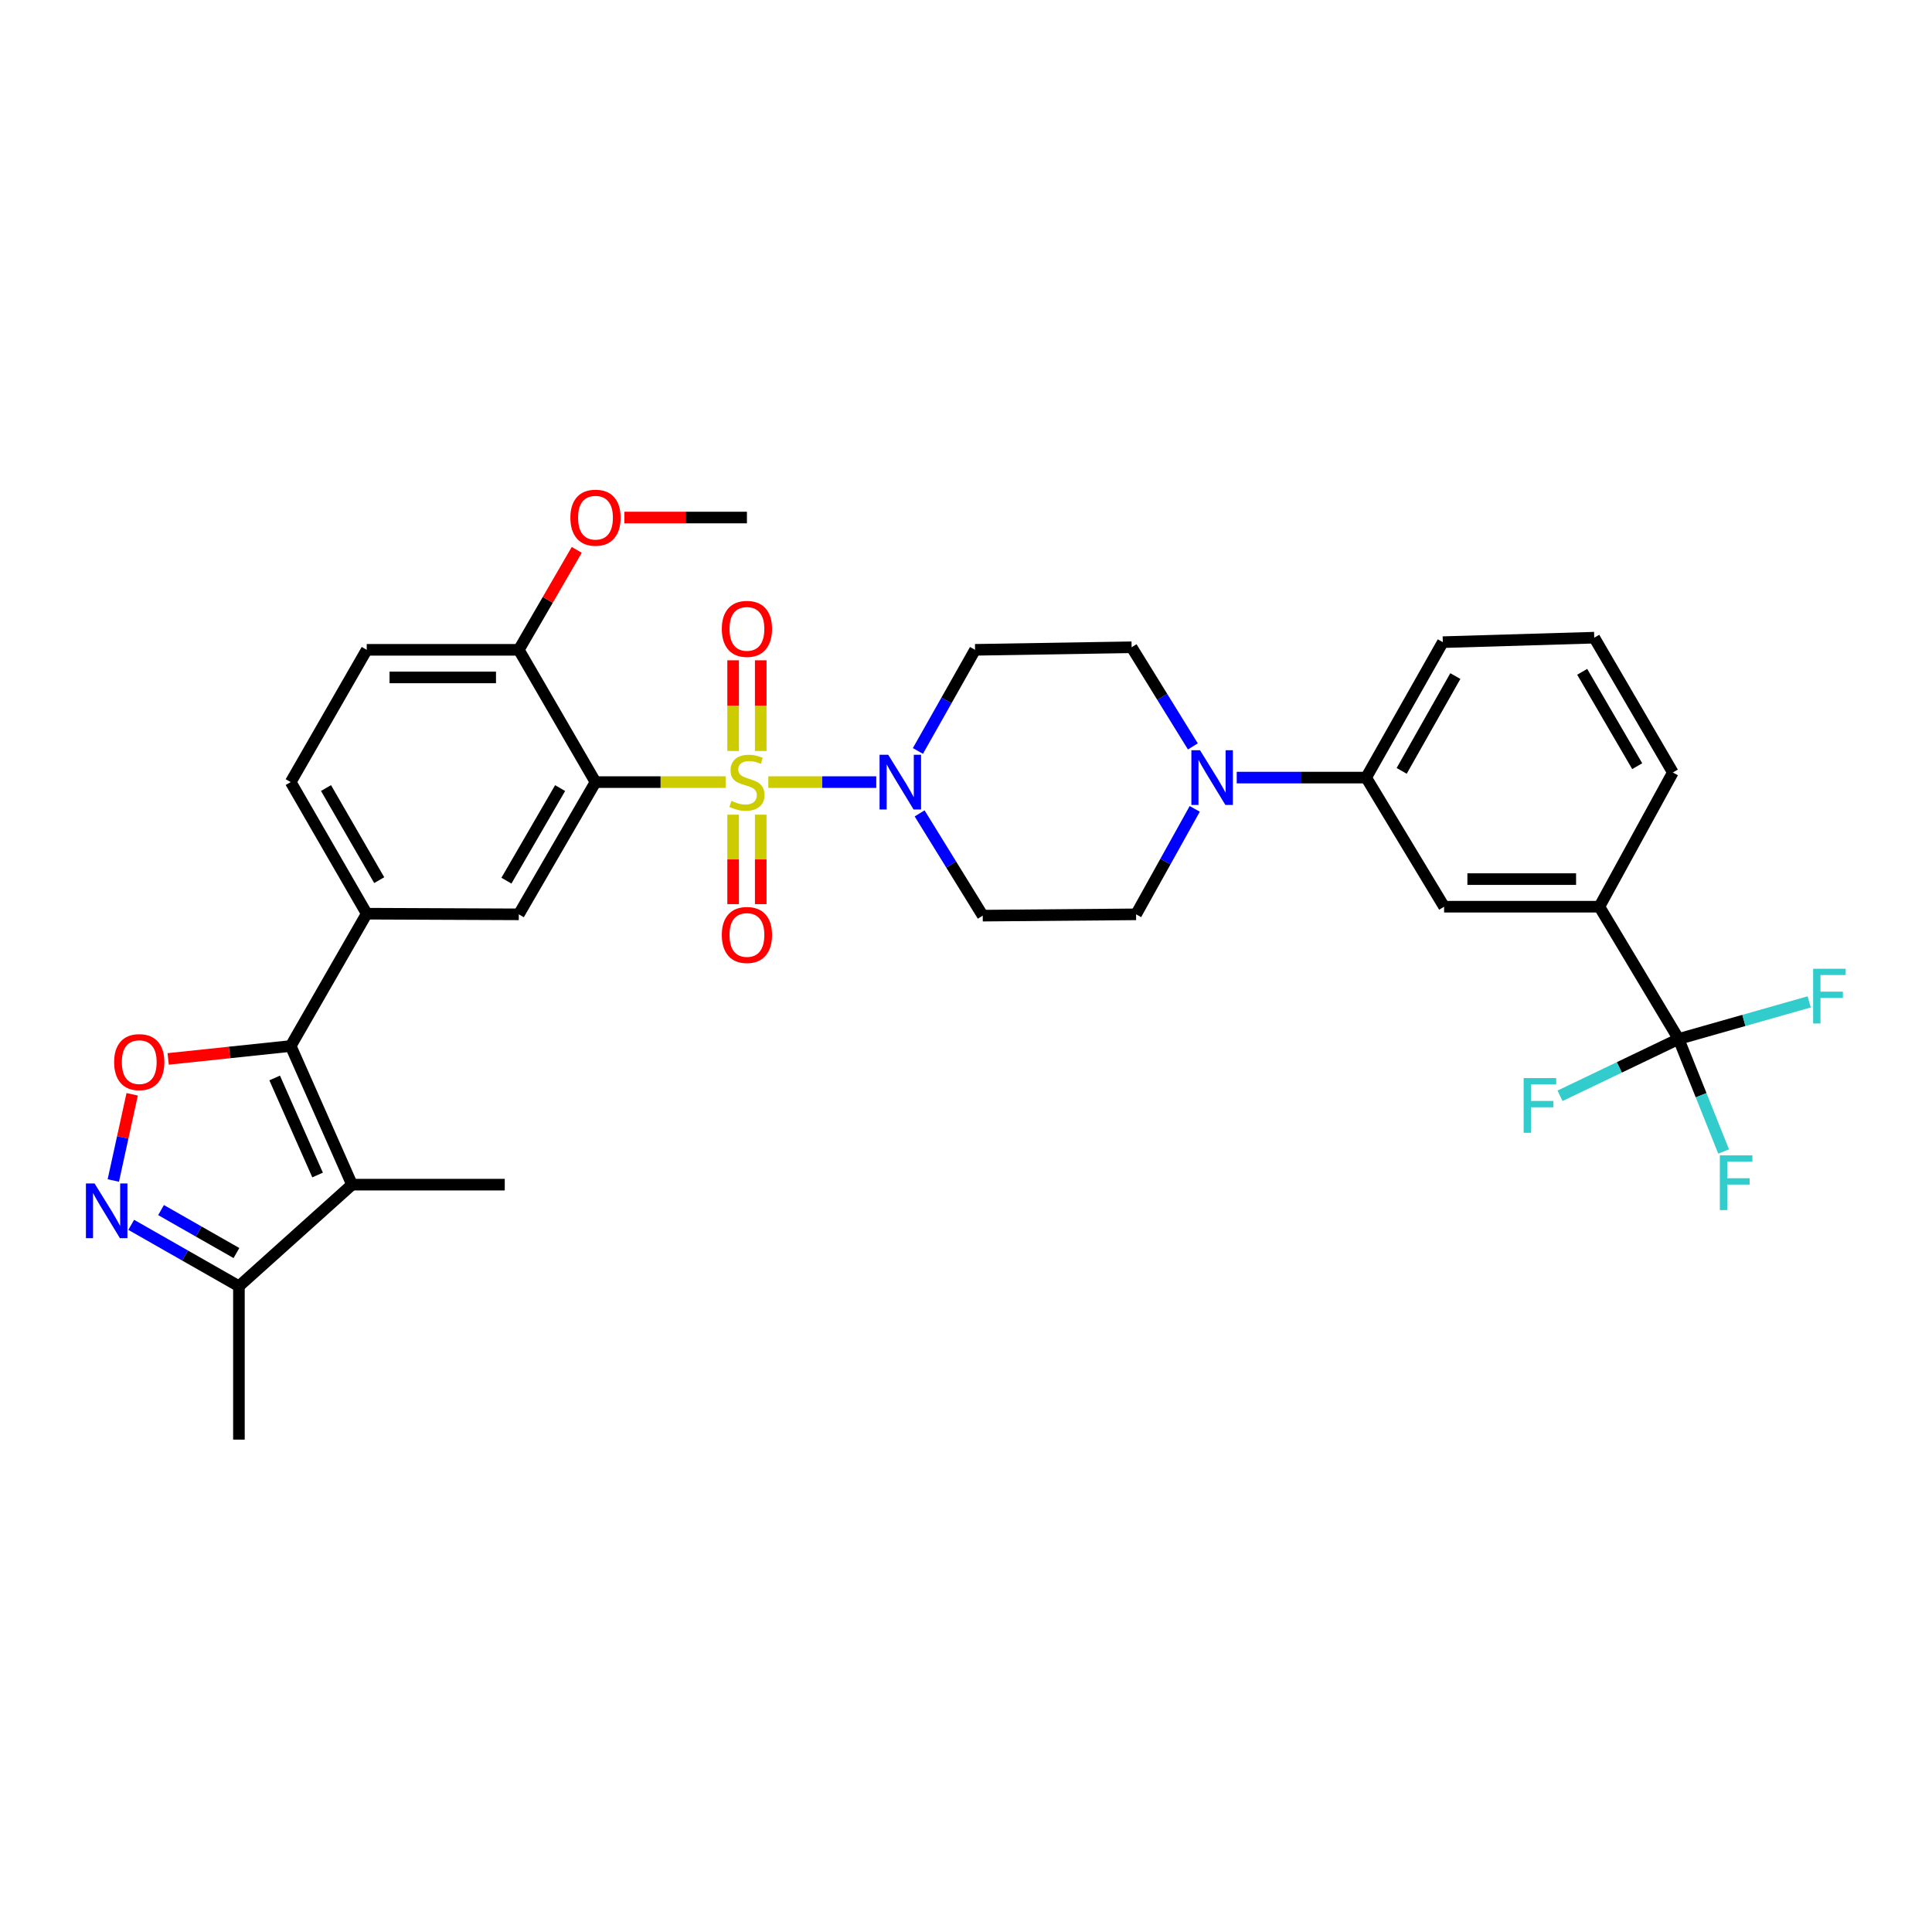 <?xml version='1.0' encoding='iso-8859-1'?>
<svg version='1.1' baseProfile='full'
              xmlns='http://www.w3.org/2000/svg'
                      xmlns:rdkit='http://www.rdkit.org/xml'
                      xmlns:xlink='http://www.w3.org/1999/xlink'
                  xml:space='preserve'
width='1000px' height='1000px' viewBox='0 0 1000 1000'>
<!-- END OF HEADER -->
<rect style='opacity:1.0;fill:#FFFFFF;stroke:none' width='1000' height='1000' x='0' y='0'> </rect>
<path class='bond-0' d='M 375.571,404.817 L 341.9,404.817' style='fill:none;fill-rule:evenodd;stroke:#CCCC00;stroke-width:6px;stroke-linecap:butt;stroke-linejoin:miter;stroke-opacity:1' />
<path class='bond-0' d='M 341.9,404.817 L 308.23,404.817' style='fill:none;fill-rule:evenodd;stroke:#000000;stroke-width:6px;stroke-linecap:butt;stroke-linejoin:miter;stroke-opacity:1' />
<path class='bond-2' d='M 397.675,404.817 L 425.613,404.817' style='fill:none;fill-rule:evenodd;stroke:#CCCC00;stroke-width:6px;stroke-linecap:butt;stroke-linejoin:miter;stroke-opacity:1' />
<path class='bond-2' d='M 425.613,404.817 L 453.551,404.817' style='fill:none;fill-rule:evenodd;stroke:#0000FF;stroke-width:6px;stroke-linecap:butt;stroke-linejoin:miter;stroke-opacity:1' />
<path class='bond-12' d='M 393.753,388.712 L 393.753,365.241' style='fill:none;fill-rule:evenodd;stroke:#CCCC00;stroke-width:6px;stroke-linecap:butt;stroke-linejoin:miter;stroke-opacity:1' />
<path class='bond-12' d='M 393.753,365.241 L 393.753,341.77' style='fill:none;fill-rule:evenodd;stroke:#FF0000;stroke-width:6px;stroke-linecap:butt;stroke-linejoin:miter;stroke-opacity:1' />
<path class='bond-12' d='M 379.467,388.712 L 379.467,365.241' style='fill:none;fill-rule:evenodd;stroke:#CCCC00;stroke-width:6px;stroke-linecap:butt;stroke-linejoin:miter;stroke-opacity:1' />
<path class='bond-12' d='M 379.467,365.241 L 379.467,341.77' style='fill:none;fill-rule:evenodd;stroke:#FF0000;stroke-width:6px;stroke-linecap:butt;stroke-linejoin:miter;stroke-opacity:1' />
<path class='bond-13' d='M 379.467,421.673 L 379.467,444.827' style='fill:none;fill-rule:evenodd;stroke:#CCCC00;stroke-width:6px;stroke-linecap:butt;stroke-linejoin:miter;stroke-opacity:1' />
<path class='bond-13' d='M 379.467,444.827 L 379.467,467.981' style='fill:none;fill-rule:evenodd;stroke:#FF0000;stroke-width:6px;stroke-linecap:butt;stroke-linejoin:miter;stroke-opacity:1' />
<path class='bond-13' d='M 393.753,421.673 L 393.753,444.827' style='fill:none;fill-rule:evenodd;stroke:#CCCC00;stroke-width:6px;stroke-linecap:butt;stroke-linejoin:miter;stroke-opacity:1' />
<path class='bond-13' d='M 393.753,444.827 L 393.753,467.981' style='fill:none;fill-rule:evenodd;stroke:#FF0000;stroke-width:6px;stroke-linecap:butt;stroke-linejoin:miter;stroke-opacity:1' />
<path class='bond-7' d='M 308.23,404.817 L 268.531,473.261' style='fill:none;fill-rule:evenodd;stroke:#000000;stroke-width:6px;stroke-linecap:butt;stroke-linejoin:miter;stroke-opacity:1' />
<path class='bond-7' d='M 289.917,407.916 L 262.129,455.827' style='fill:none;fill-rule:evenodd;stroke:#000000;stroke-width:6px;stroke-linecap:butt;stroke-linejoin:miter;stroke-opacity:1' />
<path class='bond-17' d='M 308.23,404.817 L 268.531,336.349' style='fill:none;fill-rule:evenodd;stroke:#000000;stroke-width:6px;stroke-linecap:butt;stroke-linejoin:miter;stroke-opacity:1' />
<path class='bond-1' d='M 150.468,541.411 L 189.817,472.928' style='fill:none;fill-rule:evenodd;stroke:#000000;stroke-width:6px;stroke-linecap:butt;stroke-linejoin:miter;stroke-opacity:1' />
<path class='bond-3' d='M 150.468,541.411 L 182.206,613.173' style='fill:none;fill-rule:evenodd;stroke:#000000;stroke-width:6px;stroke-linecap:butt;stroke-linejoin:miter;stroke-opacity:1' />
<path class='bond-3' d='M 142.164,557.954 L 164.381,608.187' style='fill:none;fill-rule:evenodd;stroke:#000000;stroke-width:6px;stroke-linecap:butt;stroke-linejoin:miter;stroke-opacity:1' />
<path class='bond-4' d='M 150.468,541.411 L 118.755,544.753' style='fill:none;fill-rule:evenodd;stroke:#000000;stroke-width:6px;stroke-linecap:butt;stroke-linejoin:miter;stroke-opacity:1' />
<path class='bond-4' d='M 118.755,544.753 L 87.043,548.096' style='fill:none;fill-rule:evenodd;stroke:#FF0000;stroke-width:6px;stroke-linecap:butt;stroke-linejoin:miter;stroke-opacity:1' />
<path class='bond-15' d='M 475.993,421.007 L 492.329,447.471' style='fill:none;fill-rule:evenodd;stroke:#0000FF;stroke-width:6px;stroke-linecap:butt;stroke-linejoin:miter;stroke-opacity:1' />
<path class='bond-15' d='M 492.329,447.471 L 508.665,473.935' style='fill:none;fill-rule:evenodd;stroke:#000000;stroke-width:6px;stroke-linecap:butt;stroke-linejoin:miter;stroke-opacity:1' />
<path class='bond-16' d='M 475.111,388.691 L 489.9,362.52' style='fill:none;fill-rule:evenodd;stroke:#0000FF;stroke-width:6px;stroke-linecap:butt;stroke-linejoin:miter;stroke-opacity:1' />
<path class='bond-16' d='M 489.9,362.52 L 504.689,336.349' style='fill:none;fill-rule:evenodd;stroke:#000000;stroke-width:6px;stroke-linecap:butt;stroke-linejoin:miter;stroke-opacity:1' />
<path class='bond-10' d='M 182.206,613.173 L 123.667,665.752' style='fill:none;fill-rule:evenodd;stroke:#000000;stroke-width:6px;stroke-linecap:butt;stroke-linejoin:miter;stroke-opacity:1' />
<path class='bond-26' d='M 182.206,613.173 L 261.261,613.173' style='fill:none;fill-rule:evenodd;stroke:#000000;stroke-width:6px;stroke-linecap:butt;stroke-linejoin:miter;stroke-opacity:1' />
<path class='bond-5' d='M 68.411,566.405 L 63.531,588.715' style='fill:none;fill-rule:evenodd;stroke:#FF0000;stroke-width:6px;stroke-linecap:butt;stroke-linejoin:miter;stroke-opacity:1' />
<path class='bond-5' d='M 63.531,588.715 L 58.65,611.025' style='fill:none;fill-rule:evenodd;stroke:#0000FF;stroke-width:6px;stroke-linecap:butt;stroke-linejoin:miter;stroke-opacity:1' />
<path class='bond-35' d='M 67.924,633.974 L 95.796,649.863' style='fill:none;fill-rule:evenodd;stroke:#0000FF;stroke-width:6px;stroke-linecap:butt;stroke-linejoin:miter;stroke-opacity:1' />
<path class='bond-35' d='M 95.796,649.863 L 123.667,665.752' style='fill:none;fill-rule:evenodd;stroke:#000000;stroke-width:6px;stroke-linecap:butt;stroke-linejoin:miter;stroke-opacity:1' />
<path class='bond-35' d='M 83.361,626.33 L 102.871,637.453' style='fill:none;fill-rule:evenodd;stroke:#0000FF;stroke-width:6px;stroke-linecap:butt;stroke-linejoin:miter;stroke-opacity:1' />
<path class='bond-35' d='M 102.871,637.453 L 122.381,648.575' style='fill:none;fill-rule:evenodd;stroke:#000000;stroke-width:6px;stroke-linecap:butt;stroke-linejoin:miter;stroke-opacity:1' />
<path class='bond-6' d='M 868.846,537.769 L 827.831,469.308' style='fill:none;fill-rule:evenodd;stroke:#000000;stroke-width:6px;stroke-linecap:butt;stroke-linejoin:miter;stroke-opacity:1' />
<path class='bond-23' d='M 868.846,537.769 L 838.159,552.476' style='fill:none;fill-rule:evenodd;stroke:#000000;stroke-width:6px;stroke-linecap:butt;stroke-linejoin:miter;stroke-opacity:1' />
<path class='bond-23' d='M 838.159,552.476 L 807.471,567.184' style='fill:none;fill-rule:evenodd;stroke:#33CCCC;stroke-width:6px;stroke-linecap:butt;stroke-linejoin:miter;stroke-opacity:1' />
<path class='bond-24' d='M 868.846,537.769 L 880.498,566.893' style='fill:none;fill-rule:evenodd;stroke:#000000;stroke-width:6px;stroke-linecap:butt;stroke-linejoin:miter;stroke-opacity:1' />
<path class='bond-24' d='M 880.498,566.893 L 892.15,596.017' style='fill:none;fill-rule:evenodd;stroke:#33CCCC;stroke-width:6px;stroke-linecap:butt;stroke-linejoin:miter;stroke-opacity:1' />
<path class='bond-25' d='M 868.846,537.769 L 902.646,528.166' style='fill:none;fill-rule:evenodd;stroke:#000000;stroke-width:6px;stroke-linecap:butt;stroke-linejoin:miter;stroke-opacity:1' />
<path class='bond-25' d='M 902.646,528.166 L 936.445,518.563' style='fill:none;fill-rule:evenodd;stroke:#33CCCC;stroke-width:6px;stroke-linecap:butt;stroke-linejoin:miter;stroke-opacity:1' />
<path class='bond-8' d='M 268.531,473.261 L 189.817,472.928' style='fill:none;fill-rule:evenodd;stroke:#000000;stroke-width:6px;stroke-linecap:butt;stroke-linejoin:miter;stroke-opacity:1' />
<path class='bond-34' d='M 189.817,472.928 L 150.468,404.817' style='fill:none;fill-rule:evenodd;stroke:#000000;stroke-width:6px;stroke-linecap:butt;stroke-linejoin:miter;stroke-opacity:1' />
<path class='bond-34' d='M 196.285,455.565 L 168.74,407.887' style='fill:none;fill-rule:evenodd;stroke:#000000;stroke-width:6px;stroke-linecap:butt;stroke-linejoin:miter;stroke-opacity:1' />
<path class='bond-9' d='M 617.423,386.341 L 601.572,360.682' style='fill:none;fill-rule:evenodd;stroke:#0000FF;stroke-width:6px;stroke-linecap:butt;stroke-linejoin:miter;stroke-opacity:1' />
<path class='bond-9' d='M 601.572,360.682 L 585.72,335.023' style='fill:none;fill-rule:evenodd;stroke:#000000;stroke-width:6px;stroke-linecap:butt;stroke-linejoin:miter;stroke-opacity:1' />
<path class='bond-14' d='M 640.128,402.483 L 673.622,402.483' style='fill:none;fill-rule:evenodd;stroke:#0000FF;stroke-width:6px;stroke-linecap:butt;stroke-linejoin:miter;stroke-opacity:1' />
<path class='bond-14' d='M 673.622,402.483 L 707.117,402.483' style='fill:none;fill-rule:evenodd;stroke:#000000;stroke-width:6px;stroke-linecap:butt;stroke-linejoin:miter;stroke-opacity:1' />
<path class='bond-33' d='M 618.395,418.668 L 603.217,445.964' style='fill:none;fill-rule:evenodd;stroke:#0000FF;stroke-width:6px;stroke-linecap:butt;stroke-linejoin:miter;stroke-opacity:1' />
<path class='bond-33' d='M 603.217,445.964 L 588.038,473.261' style='fill:none;fill-rule:evenodd;stroke:#000000;stroke-width:6px;stroke-linecap:butt;stroke-linejoin:miter;stroke-opacity:1' />
<path class='bond-30' d='M 123.667,665.752 L 123.667,745.141' style='fill:none;fill-rule:evenodd;stroke:#000000;stroke-width:6px;stroke-linecap:butt;stroke-linejoin:miter;stroke-opacity:1' />
<path class='bond-11' d='M 827.831,469.308 L 747.466,469.308' style='fill:none;fill-rule:evenodd;stroke:#000000;stroke-width:6px;stroke-linecap:butt;stroke-linejoin:miter;stroke-opacity:1' />
<path class='bond-11' d='M 815.776,455.023 L 759.521,455.023' style='fill:none;fill-rule:evenodd;stroke:#000000;stroke-width:6px;stroke-linecap:butt;stroke-linejoin:miter;stroke-opacity:1' />
<path class='bond-36' d='M 827.831,469.308 L 865.862,399.841' style='fill:none;fill-rule:evenodd;stroke:#000000;stroke-width:6px;stroke-linecap:butt;stroke-linejoin:miter;stroke-opacity:1' />
<path class='bond-18' d='M 707.117,402.483 L 747.466,469.308' style='fill:none;fill-rule:evenodd;stroke:#000000;stroke-width:6px;stroke-linecap:butt;stroke-linejoin:miter;stroke-opacity:1' />
<path class='bond-29' d='M 707.117,402.483 L 746.799,332.38' style='fill:none;fill-rule:evenodd;stroke:#000000;stroke-width:6px;stroke-linecap:butt;stroke-linejoin:miter;stroke-opacity:1' />
<path class='bond-29' d='M 725.501,399.005 L 753.279,349.933' style='fill:none;fill-rule:evenodd;stroke:#000000;stroke-width:6px;stroke-linecap:butt;stroke-linejoin:miter;stroke-opacity:1' />
<path class='bond-19' d='M 508.665,473.935 L 588.038,473.261' style='fill:none;fill-rule:evenodd;stroke:#000000;stroke-width:6px;stroke-linecap:butt;stroke-linejoin:miter;stroke-opacity:1' />
<path class='bond-20' d='M 504.689,336.349 L 585.72,335.023' style='fill:none;fill-rule:evenodd;stroke:#000000;stroke-width:6px;stroke-linecap:butt;stroke-linejoin:miter;stroke-opacity:1' />
<path class='bond-22' d='M 268.531,336.349 L 189.817,336.349' style='fill:none;fill-rule:evenodd;stroke:#000000;stroke-width:6px;stroke-linecap:butt;stroke-linejoin:miter;stroke-opacity:1' />
<path class='bond-22' d='M 256.724,350.634 L 201.624,350.634' style='fill:none;fill-rule:evenodd;stroke:#000000;stroke-width:6px;stroke-linecap:butt;stroke-linejoin:miter;stroke-opacity:1' />
<path class='bond-27' d='M 268.531,336.349 L 283.528,310.48' style='fill:none;fill-rule:evenodd;stroke:#000000;stroke-width:6px;stroke-linecap:butt;stroke-linejoin:miter;stroke-opacity:1' />
<path class='bond-27' d='M 283.528,310.48 L 298.525,284.612' style='fill:none;fill-rule:evenodd;stroke:#FF0000;stroke-width:6px;stroke-linecap:butt;stroke-linejoin:miter;stroke-opacity:1' />
<path class='bond-21' d='M 150.468,404.817 L 189.817,336.349' style='fill:none;fill-rule:evenodd;stroke:#000000;stroke-width:6px;stroke-linecap:butt;stroke-linejoin:miter;stroke-opacity:1' />
<path class='bond-32' d='M 323.189,267.873 L 354.9,267.873' style='fill:none;fill-rule:evenodd;stroke:#FF0000;stroke-width:6px;stroke-linecap:butt;stroke-linejoin:miter;stroke-opacity:1' />
<path class='bond-32' d='M 354.9,267.873 L 386.61,267.873' style='fill:none;fill-rule:evenodd;stroke:#000000;stroke-width:6px;stroke-linecap:butt;stroke-linejoin:miter;stroke-opacity:1' />
<path class='bond-28' d='M 865.862,399.841 L 825.18,330.063' style='fill:none;fill-rule:evenodd;stroke:#000000;stroke-width:6px;stroke-linecap:butt;stroke-linejoin:miter;stroke-opacity:1' />
<path class='bond-28' d='M 847.419,396.569 L 818.941,347.725' style='fill:none;fill-rule:evenodd;stroke:#000000;stroke-width:6px;stroke-linecap:butt;stroke-linejoin:miter;stroke-opacity:1' />
<path class='bond-31' d='M 746.799,332.38 L 825.18,330.063' style='fill:none;fill-rule:evenodd;stroke:#000000;stroke-width:6px;stroke-linecap:butt;stroke-linejoin:miter;stroke-opacity:1' />
<path  class='atom-0' d='M 378.61 414.537
Q 378.93 414.657, 380.25 415.217
Q 381.57 415.777, 383.01 416.137
Q 384.49 416.457, 385.93 416.457
Q 388.61 416.457, 390.17 415.177
Q 391.73 413.857, 391.73 411.577
Q 391.73 410.017, 390.93 409.057
Q 390.17 408.097, 388.97 407.577
Q 387.77 407.057, 385.77 406.457
Q 383.25 405.697, 381.73 404.977
Q 380.25 404.257, 379.17 402.737
Q 378.13 401.217, 378.13 398.657
Q 378.13 395.097, 380.53 392.897
Q 382.97 390.697, 387.77 390.697
Q 391.05 390.697, 394.77 392.257
L 393.85 395.337
Q 390.45 393.937, 387.89 393.937
Q 385.13 393.937, 383.61 395.097
Q 382.09 396.217, 382.13 398.177
Q 382.13 399.697, 382.89 400.617
Q 383.69 401.537, 384.81 402.057
Q 385.97 402.577, 387.89 403.177
Q 390.45 403.977, 391.97 404.777
Q 393.49 405.577, 394.57 407.217
Q 395.69 408.817, 395.69 411.577
Q 395.69 415.497, 393.05 417.617
Q 390.45 419.697, 386.09 419.697
Q 383.57 419.697, 381.65 419.137
Q 379.77 418.617, 377.53 417.697
L 378.61 414.537
' fill='#CCCC00'/>
<path  class='atom-3' d='M 459.739 390.657
L 469.019 405.657
Q 469.939 407.137, 471.419 409.817
Q 472.899 412.497, 472.979 412.657
L 472.979 390.657
L 476.739 390.657
L 476.739 418.977
L 472.859 418.977
L 462.899 402.577
Q 461.739 400.657, 460.499 398.457
Q 459.299 396.257, 458.939 395.577
L 458.939 418.977
L 455.259 418.977
L 455.259 390.657
L 459.739 390.657
' fill='#0000FF'/>
<path  class='atom-5' d='M 59.072 549.753
Q 59.072 542.953, 62.432 539.153
Q 65.792 535.353, 72.072 535.353
Q 78.352 535.353, 81.712 539.153
Q 85.072 542.953, 85.072 549.753
Q 85.072 556.633, 81.672 560.553
Q 78.272 564.433, 72.072 564.433
Q 65.832 564.433, 62.432 560.553
Q 59.072 556.673, 59.072 549.753
M 72.072 561.233
Q 76.392 561.233, 78.712 558.353
Q 81.072 555.433, 81.072 549.753
Q 81.072 544.193, 78.712 541.393
Q 76.392 538.553, 72.072 538.553
Q 67.752 538.553, 65.392 541.353
Q 63.072 544.153, 63.072 549.753
Q 63.072 555.473, 65.392 558.353
Q 67.752 561.233, 72.072 561.233
' fill='#FF0000'/>
<path  class='atom-6' d='M 48.955 612.568
L 58.235 627.568
Q 59.155 629.048, 60.635 631.728
Q 62.115 634.408, 62.195 634.568
L 62.195 612.568
L 65.955 612.568
L 65.955 640.888
L 62.075 640.888
L 52.115 624.488
Q 50.955 622.568, 49.715 620.368
Q 48.515 618.168, 48.155 617.488
L 48.155 640.888
L 44.475 640.888
L 44.475 612.568
L 48.955 612.568
' fill='#0000FF'/>
<path  class='atom-10' d='M 621.135 388.323
L 630.415 403.323
Q 631.335 404.803, 632.815 407.483
Q 634.295 410.163, 634.375 410.323
L 634.375 388.323
L 638.135 388.323
L 638.135 416.643
L 634.255 416.643
L 624.295 400.243
Q 623.135 398.323, 621.895 396.123
Q 620.695 393.923, 620.335 393.243
L 620.335 416.643
L 616.655 416.643
L 616.655 388.323
L 621.135 388.323
' fill='#0000FF'/>
<path  class='atom-13' d='M 373.61 325.508
Q 373.61 318.708, 376.97 314.908
Q 380.33 311.108, 386.61 311.108
Q 392.89 311.108, 396.25 314.908
Q 399.61 318.708, 399.61 325.508
Q 399.61 332.388, 396.21 336.308
Q 392.81 340.188, 386.61 340.188
Q 380.37 340.188, 376.97 336.308
Q 373.61 332.428, 373.61 325.508
M 386.61 336.988
Q 390.93 336.988, 393.25 334.108
Q 395.61 331.188, 395.61 325.508
Q 395.61 319.948, 393.25 317.148
Q 390.93 314.308, 386.61 314.308
Q 382.29 314.308, 379.93 317.108
Q 377.61 319.908, 377.61 325.508
Q 377.61 331.228, 379.93 334.108
Q 382.29 336.988, 386.61 336.988
' fill='#FF0000'/>
<path  class='atom-14' d='M 373.61 483.936
Q 373.61 477.136, 376.97 473.336
Q 380.33 469.536, 386.61 469.536
Q 392.89 469.536, 396.25 473.336
Q 399.61 477.136, 399.61 483.936
Q 399.61 490.816, 396.21 494.736
Q 392.81 498.616, 386.61 498.616
Q 380.37 498.616, 376.97 494.736
Q 373.61 490.856, 373.61 483.936
M 386.61 495.416
Q 390.93 495.416, 393.25 492.536
Q 395.61 489.616, 395.61 483.936
Q 395.61 478.376, 393.25 475.576
Q 390.93 472.736, 386.61 472.736
Q 382.29 472.736, 379.93 475.536
Q 377.61 478.336, 377.61 483.936
Q 377.61 489.656, 379.93 492.536
Q 382.29 495.416, 386.61 495.416
' fill='#FF0000'/>
<path  class='atom-24' d='M 788.641 558.013
L 805.481 558.013
L 805.481 561.253
L 792.441 561.253
L 792.441 569.853
L 804.041 569.853
L 804.041 573.133
L 792.441 573.133
L 792.441 586.333
L 788.641 586.333
L 788.641 558.013
' fill='#33CCCC'/>
<path  class='atom-25' d='M 890.196 598.021
L 907.036 598.021
L 907.036 601.261
L 893.996 601.261
L 893.996 609.861
L 905.596 609.861
L 905.596 613.141
L 893.996 613.141
L 893.996 626.341
L 890.196 626.341
L 890.196 598.021
' fill='#33CCCC'/>
<path  class='atom-26' d='M 938.474 501.434
L 955.314 501.434
L 955.314 504.674
L 942.274 504.674
L 942.274 513.274
L 953.874 513.274
L 953.874 516.554
L 942.274 516.554
L 942.274 529.754
L 938.474 529.754
L 938.474 501.434
' fill='#33CCCC'/>
<path  class='atom-28' d='M 295.23 267.953
Q 295.23 261.153, 298.59 257.353
Q 301.95 253.553, 308.23 253.553
Q 314.51 253.553, 317.87 257.353
Q 321.23 261.153, 321.23 267.953
Q 321.23 274.833, 317.83 278.753
Q 314.43 282.633, 308.23 282.633
Q 301.99 282.633, 298.59 278.753
Q 295.23 274.873, 295.23 267.953
M 308.23 279.433
Q 312.55 279.433, 314.87 276.553
Q 317.23 273.633, 317.23 267.953
Q 317.23 262.393, 314.87 259.593
Q 312.55 256.753, 308.23 256.753
Q 303.91 256.753, 301.55 259.553
Q 299.23 262.353, 299.23 267.953
Q 299.23 273.673, 301.55 276.553
Q 303.91 279.433, 308.23 279.433
' fill='#FF0000'/>
</svg>
